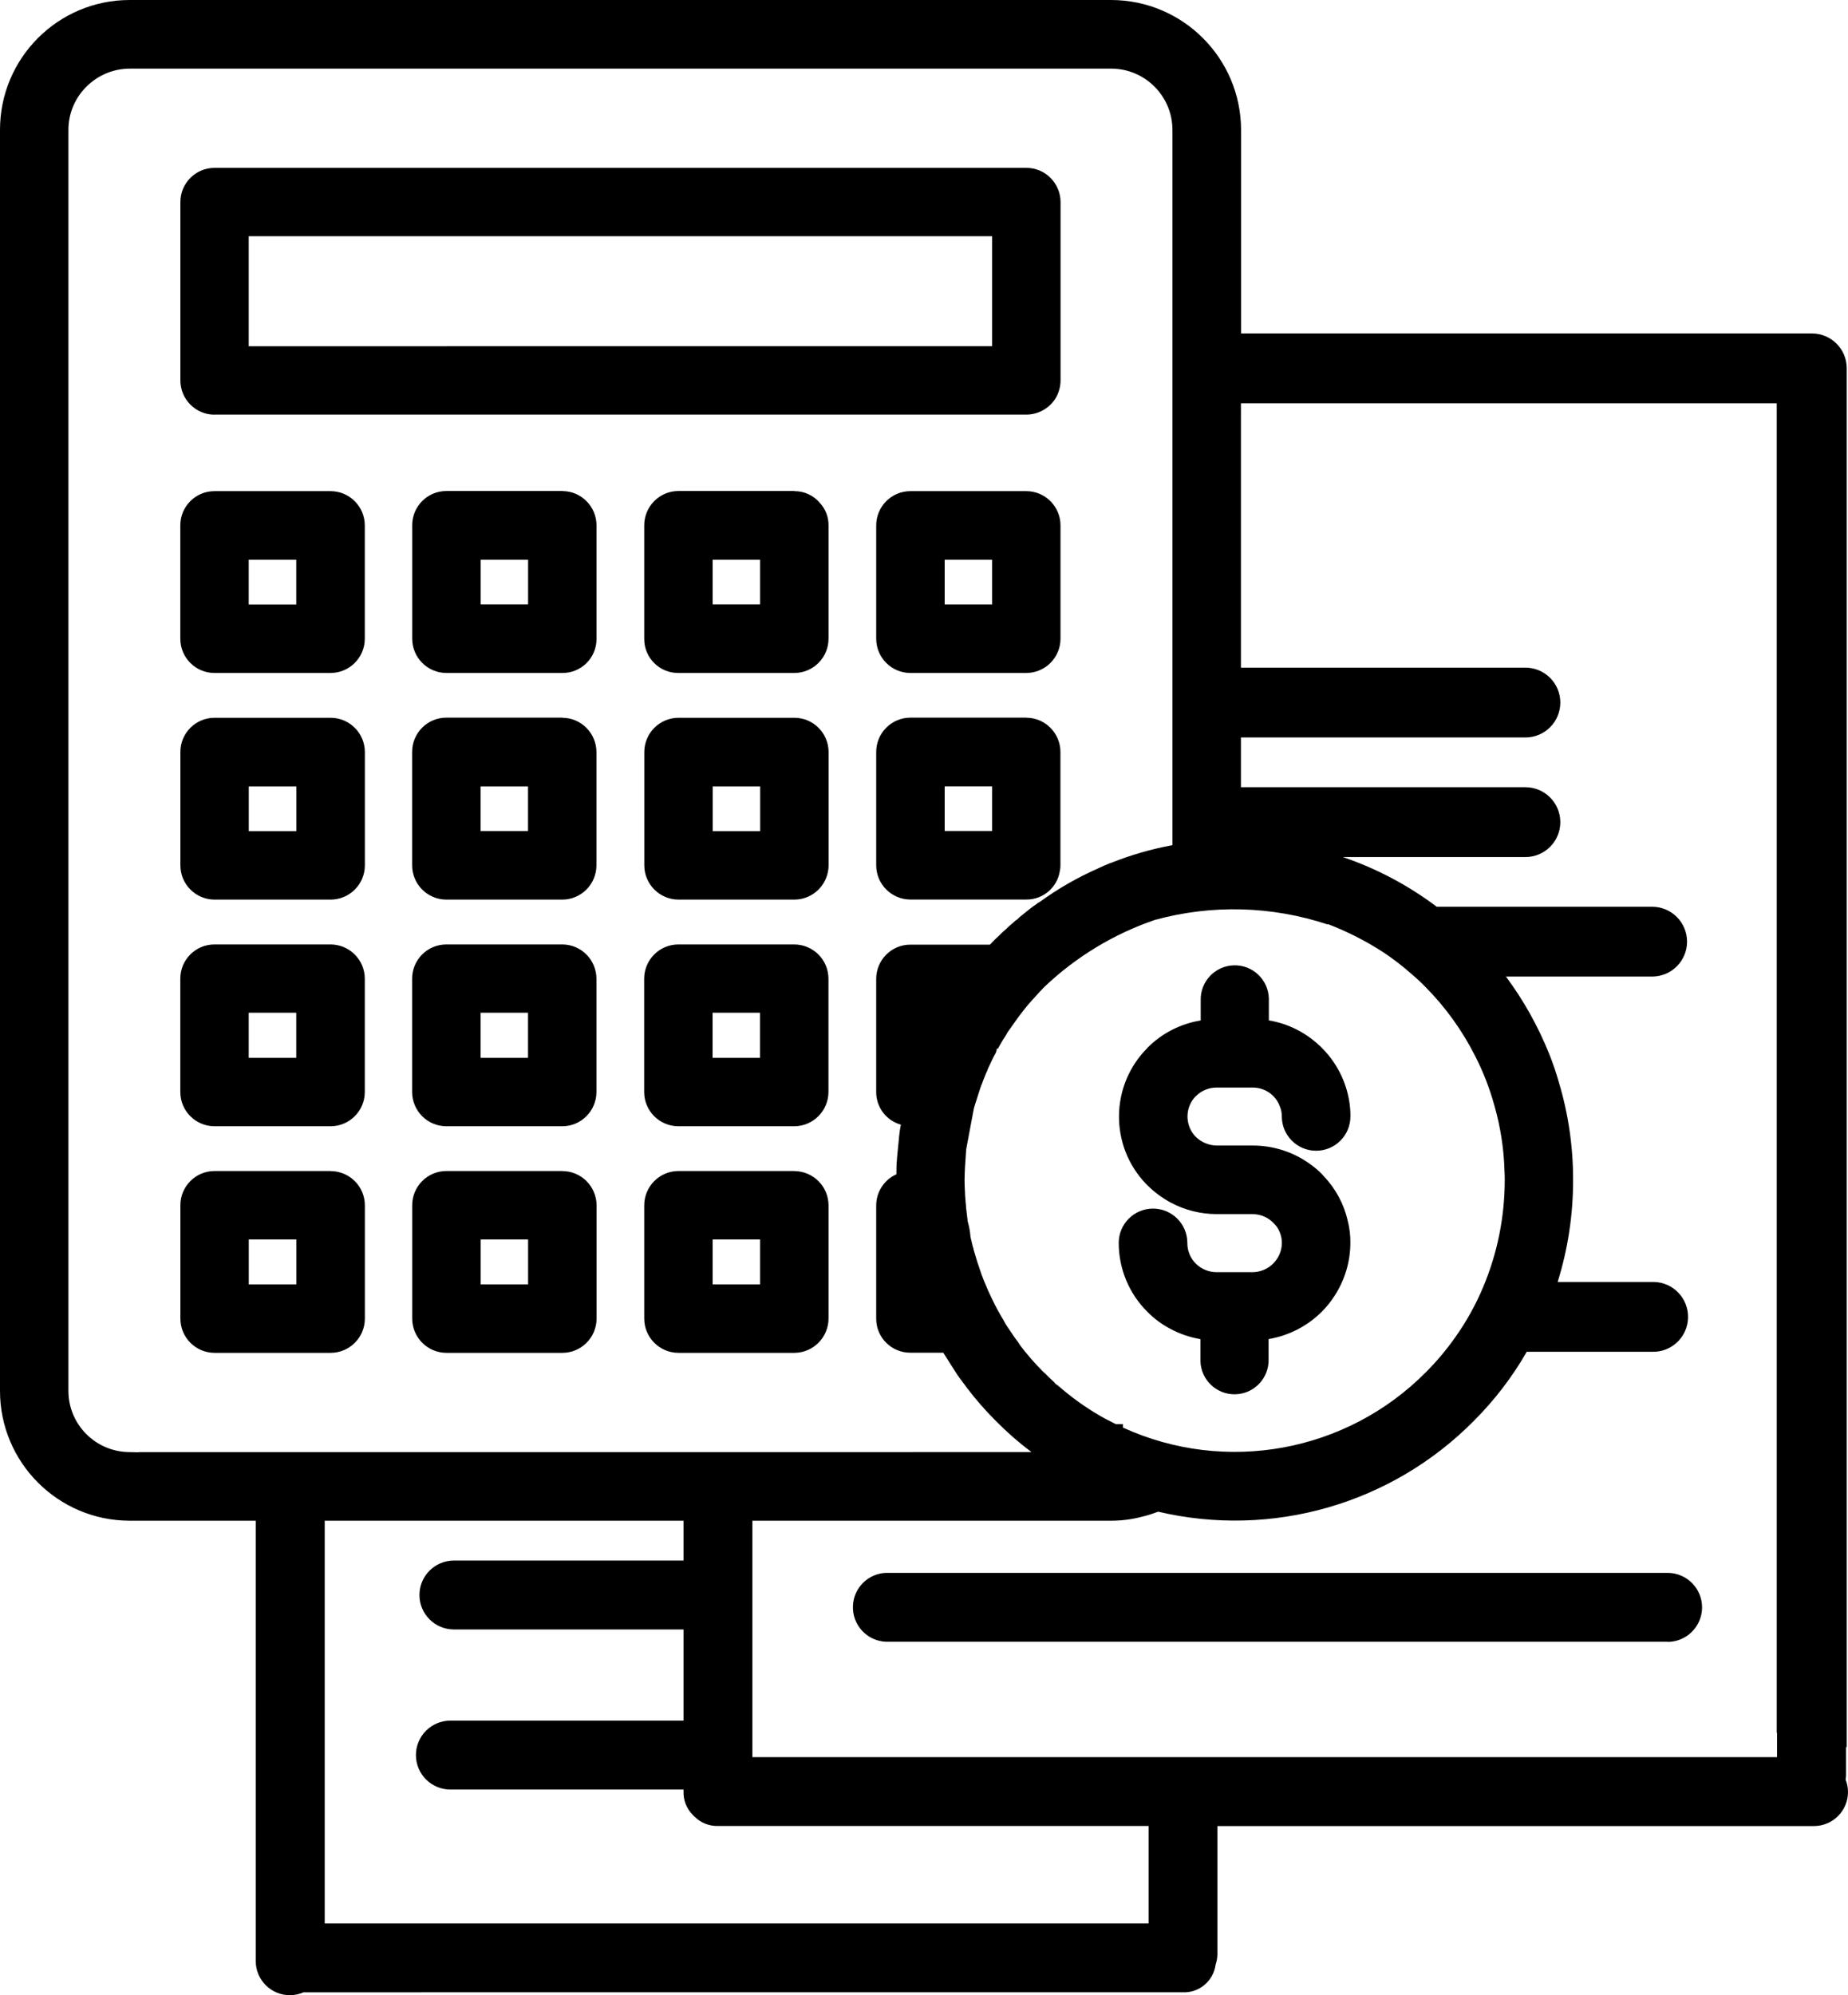 <?xml version="1.0" encoding="UTF-8"?>
<svg id="uuid-8a19e23b-f88f-4492-8218-73df5adc90dd" data-name="レイヤー 2" xmlns="http://www.w3.org/2000/svg" viewBox="0 0 277.96 300">
  <g id="uuid-17d9c9dd-f9f3-470c-ac52-9fec22797f49" data-name="テキスト">
    <g id="uuid-17e21afb-c4e0-4e9d-b6c3-cf55af36703c" data-name="change1 1">
      <path d="M32.25,62.34h122.14c1.74-.01,3.36-.9,4.32-2.35,.53-.84,.81-1.82,.81-2.81V30.4c0-2.84-2.29-5.15-5.13-5.16H32.25c-2.84,.01-5.13,2.33-5.12,5.16v26.79c0,2.84,2.28,5.15,5.12,5.16Zm5.16-26.82h111.82v16.54H37.41v-16.54Zm12.31,140.56h-17.47c-2.84,.01-5.13,2.33-5.12,5.16v17.02c0,2.84,2.29,5.14,5.12,5.16h17.47c2.85,0,5.16-2.31,5.16-5.16v-17.01c0-2.85-2.31-5.16-5.16-5.16Zm-5.16,17.05h-7.14v-6.76h7.15v6.76Zm128.04-35.59c2.17-2.18,4.97-3.61,8-4.1v-3.02c-.08-2.83,2.15-5.19,4.98-5.27s5.19,2.15,5.27,4.98c0,.09,0,.19,0,.28v3.02c2.83,.47,5.45,1.77,7.55,3.73,.14,.11,.27,.23,.39,.37,2.23,2.21,3.69,5.07,4.17,8.17,.11,.72,.17,1.44,.16,2.17,0,2.85-2.31,5.16-5.16,5.16s-5.16-2.31-5.16-5.16c0-.49-.08-.98-.27-1.43-.21-.62-.56-1.19-1.03-1.65-.81-.81-1.91-1.26-3.05-1.26h-5.49c-1.14,0-2.24,.46-3.05,1.26-.25,.23-.46,.49-.63,.77-1.05,1.68-.84,3.85,.5,5.3,.84,.86,1.98,1.36,3.18,1.39h5.51c3.06,0,6.04,.96,8.52,2.74,.66,.46,1.28,.98,1.84,1.55l.29,.33c1.79,1.87,3.03,4.19,3.6,6.71,.27,1.08,.41,2.18,.39,3.29,0,2.83-.83,5.59-2.37,7.97-.56,.87-1.21,1.68-1.94,2.41-2.17,2.16-4.97,3.59-7.99,4.1v3.03c.08,2.83-2.15,5.19-4.98,5.27s-5.19-2.15-5.27-4.98c0-.09,0-.19,0-.28v-3.03c-1.58-.27-3.11-.79-4.52-1.55-1.27-.66-2.43-1.52-3.44-2.54-2.77-2.74-4.33-6.48-4.33-10.38,0-2.85,2.31-5.16,5.16-5.16s5.16,2.31,5.16,5.16h0c-.01,1.16,.44,2.28,1.26,3.1,.82,.82,1.94,1.29,3.1,1.3h5.47c2.41-.03,4.36-1.97,4.39-4.39,0-.8-.23-1.59-.65-2.27-.14-.22-.31-.43-.5-.62-.83-.92-2-1.44-3.24-1.45h-5.44c-2.42-.01-4.81-.61-6.94-1.76-1.26-.69-2.42-1.55-3.44-2.56l-.25-.25c-5.48-5.74-5.37-14.81,.24-20.42v-.02Zm-18.21-83.69h-17.47c-2.84,.01-5.13,2.32-5.13,5.16v17.02c0,2.84,2.29,5.15,5.13,5.16h17.46c2.84-.01,5.13-2.32,5.13-5.16v-17.02c0-2.84-2.29-5.15-5.13-5.16h0Zm-5.16,17.04h-7.14v-6.72h7.14v6.72Zm5.16,17.02h-17.47c-2.84,.01-5.13,2.32-5.13,5.16v17.03c0,2.84,2.29,5.14,5.13,5.16h17.46c2.53,.01,4.68-1.84,5.04-4.35,.06-.27,.09-.54,.08-.81v-17.02c0-2.83-2.28-5.14-5.11-5.16h0Zm-5.16,17.04h-7.14v-6.71h7.14v6.71Zm128.38,142.59c.03-.2,.06-.4,.06-.6v-4.25h.1V55.37c0-2.89-2.35-5.23-5.24-5.23h-85.86V19.52c-.03-10.77-8.75-19.49-19.52-19.52H19.48C8.71,.02,0,8.75,0,19.52V209.14c0,10.76,8.72,19.49,19.48,19.52h18.99v66.26c.02,2.83,2.34,5.11,5.17,5.08,.69,0,1.38-.15,2.02-.43H177.93c2.46,.09,4.58-1.71,4.91-4.15,.17-.5,.26-1.02,.27-1.55v-19.3h89.77c2.82-.02,5.09-2.32,5.08-5.14,0-.63-.13-1.26-.36-1.85v-.03Zm-77.88-128.59c2.98,1.14,5.82,2.59,8.49,4.34,1.42,.96,2.79,2.01,4.07,3.15,.75,.63,1.46,1.29,2.14,1.99,3.01,3.04,5.52,6.54,7.45,10.36,1.22,2.38,2.19,4.89,2.9,7.47,.93,3.25,1.44,6.61,1.52,9.99,.03,.39,.03,.77,.03,1.16,0,5.55-1.1,11.04-3.26,16.15-1.11,2.64-2.5,5.14-4.15,7.47-1.33,1.89-2.81,3.66-4.44,5.29-11.94,12.05-30.13,15.38-45.57,8.34v-.53h-1.09l-1.52-.77c-2.29-1.25-4.45-2.73-6.45-4.41l-.29-.25c-.25-.23-.52-.43-.8-.62-.14-.2-.31-.38-.5-.53-.36-.33-.73-.67-1.06-1.03l-.27-.23c-1.25-1.25-2.42-2.59-3.49-4l-.29-.46c-.38-.48-.72-.96-1.03-1.45l-.52-.77c-.14-.21-.28-.41-.41-.63l-.21-.41c-.64-1.04-1.22-2.1-1.74-3.2l-.34-.72c-.17-.34-.33-.71-.47-1.05l-.5-1.19c-.09-.21-.17-.43-.28-.73l-.64-1.89c-.19-.61-.36-1.22-.55-1.82-.03-.2-.08-.4-.16-.6l-.33-1.4c-.05-.71-.17-1.42-.36-2.1l-.05-.17-.2-1.69c-.04-.26-.07-.52-.07-.77-.04-.27-.05-.53-.07-.77l-.05-.6c-.02-.16-.02-.33-.02-.49-.04-.64-.07-1.28-.07-1.94s.04-1.35,.07-2.03l.15-2.21c0-.17,.02-.34,.05-.51l1.12-5.97c.1-.39,.21-.74,.37-1.21l.61-1.91c.07-.21,.15-.42,.24-.62,.14-.39,.27-.75,.49-1.26,.07-.2,.15-.4,.25-.59,.13-.37,.29-.72,.47-1.07l.3-.64c.17-.39,.39-.77,.59-1.14l.17-.62,.15,.02c.13-.26,.29-.55,.61-1.09,.12-.21,.25-.42,.39-.62,.16-.24,.3-.48,.43-.74,.13-.17,.25-.36,.39-.54l.86-1.22c.19-.29,.43-.59,.74-1,.12-.18,.28-.36,.6-.77,.22-.28,.42-.53,.69-.84,.83-.94,2.04-2.25,2.24-2.44,4.76-4.53,10.44-7.98,16.66-10.1,8.54-2.34,17.58-2.1,25.99,.69v-.03ZM20.87,218.37l-1.39-.03c-5.07-.02-9.18-4.12-9.19-9.19V19.52c0-2.44,.98-4.78,2.71-6.49,1.72-1.72,4.05-2.7,6.49-2.71H167.15c5.07,.01,9.18,4.12,9.2,9.19V127.09h-.05c-3.12,.58-6.18,1.46-9.12,2.63l-.32,.11c-.57,.23-1.19,.5-1.75,.77-3.07,1.36-5.99,3.03-8.71,5.01-.19,.08-.37,.2-.52,.34-.34,.23-.66,.47-.99,.72l-1.16,.93c-.26,.19-.5,.4-.72,.64-.23,.14-.45,.32-.64,.52-.39,.31-.76,.65-1.11,1-.18,.14-.35,.3-.52,.46-.31,.31-.63,.63-1.03,.99-.27,.27-.54,.54-.8,.83h-11.99c-2.83,0-5.12,2.3-5.13,5.13v17.05c0,2.28,1.52,4.27,3.71,4.89-.04,.24-.09,.5-.15,.83l-.07,.57c-.03,.26-.07,.53-.08,.77l-.27,2.74c0,.23-.03,.46-.07,.86-.02,.51-.03,1.05-.03,1.69-1.84,.82-3.03,2.65-3.04,4.67v17.05c0,2.83,2.3,5.11,5.13,5.11h4.96l1.99,3.13c.08,.14,.18,.27,.43,.62l.83,1.11,.26,.36c1.33,1.76,2.78,3.42,4.34,4.98,1.69,1.71,3.5,3.3,5.42,4.74H20.87Zm151.89,70.85H48.84v-60.56h53.97v5.99h-34.54c-2.86,0-5.18,2.32-5.18,5.18,0,2.86,2.32,5.18,5.18,5.18h34.54v13.71h-35.07c-2.86,0-5.18,2.32-5.18,5.18s2.32,5.18,5.18,5.18h35.07v.3c-.04,1.31,.46,2.58,1.39,3.51,.05,.06,.11,.11,.16,.17s.07,.07,.11,.1c.93,.93,2.21,1.44,3.53,1.4h64.76v14.65Zm94.55-25.01H113.17v-35.55h53.98c1.55,0,3.09-.2,4.58-.59,.84-.2,1.66-.46,2.46-.77,17.14,4.03,35.15-1.15,47.52-13.68,3.09-3.09,5.76-6.57,7.93-10.36h18.87c2.9,.08,5.32-2.21,5.39-5.11,.08-2.9-2.21-5.32-5.11-5.39-.1,0-.19,0-.29,0h-14.21c1.55-4.97,2.33-10.14,2.32-15.34,.01-4.95-.7-9.88-2.12-14.62-.42-1.49-.92-2.96-1.5-4.4-1.66-4.11-3.83-8-6.48-11.56h21.99c2.9,0,5.25-2.35,5.25-5.25s-2.35-5.25-5.25-5.25h-32.4c-4.28-3.22-9.05-5.75-14.12-7.47h27.46c2.9,0,5.25-2.35,5.25-5.25s-2.35-5.25-5.25-5.25h-42.79v-7.48h42.79c2.9,0,5.25-2.35,5.25-5.25s-2.35-5.25-5.25-5.25h-42.79V60.64h80.59v199.9h.05v3.66ZM49.71,73.85h-17.47c-2.84,.01-5.13,2.32-5.12,5.16v17.02c0,2.84,2.28,5.15,5.12,5.16h17.47c2.85,0,5.16-2.31,5.16-5.16v-17.02c0-2.85-2.31-5.16-5.16-5.16Zm-5.16,17.05h-7.14v-6.73h7.15v6.73Zm74.93,51.11h-17.46c-2.84,.01-5.13,2.32-5.13,5.16v17.02c0,2.84,2.29,5.14,5.13,5.16h17.46c2.83-.02,5.12-2.32,5.13-5.16v-17.02c0-2.84-2.29-5.14-5.13-5.16Zm-5.16,17.05h-7.14v-6.78h7.14v6.78Zm-29.73-17.05h-17.46c-2.84,0-5.15,2.31-5.14,5.16,0,0,0,0,0,0v17.02c0,2.84,2.29,5.14,5.13,5.16h17.46c2.84-.01,5.13-2.32,5.13-5.16v-17.02c0-2.83-2.28-5.14-5.11-5.16Zm-5.16,17.05h-7.14v-6.78h7.13v6.78Zm-29.72-17.05h-17.47c-2.84,.01-5.13,2.32-5.12,5.16v17.02c0,2.84,2.29,5.14,5.12,5.16h17.47c2.85,0,5.16-2.31,5.16-5.16v-17.02c0-2.85-2.31-5.16-5.16-5.16Zm-5.16,17.05h-7.14v-6.78h7.15v6.78Zm40.04-51.15h-17.46c-2.85,0-5.15,2.32-5.14,5.16,0,0,0,.01,0,.02v17.02c0,2.84,2.29,5.14,5.13,5.16h17.46c2.84-.01,5.13-2.32,5.13-5.16v-17.02c0-2.83-2.28-5.14-5.11-5.16v-.02Zm-5.16,17.05h-7.14v-6.71h7.13v6.71Zm40.06,51.12h-17.46c-2.84,.01-5.13,2.32-5.13,5.16v17.02c0,2.84,2.29,5.14,5.13,5.16h17.46c2.84-.02,5.12-2.33,5.13-5.16v-17.01c0-2.84-2.29-5.14-5.13-5.16Zm-5.16,17.05h-7.14v-6.76h7.14v6.76Zm-29.73-17.05h-17.46c-2.85,0-5.15,2.32-5.14,5.16h0v17.02c0,2.84,2.3,5.15,5.14,5.16h17.46c2.84-.01,5.13-2.32,5.13-5.16v-17.01c0-2.84-2.29-5.15-5.13-5.16Zm-5.16,17.05h-7.14v-6.76h7.13v6.76Zm40.06-85.2h-17.46c-2.84,.01-5.13,2.32-5.13,5.16v17.02c0,2.84,2.29,5.14,5.13,5.16h17.46c2.83-.02,5.12-2.32,5.13-5.16v-17.02c0-2.84-2.29-5.15-5.13-5.16Zm-5.16,17.05h-7.14v-6.73h7.14v6.73Zm-64.62-17.05h-17.47c-2.84,.01-5.13,2.32-5.12,5.16v17.02c0,2.84,2.29,5.14,5.12,5.16h17.47c2.85,0,5.16-2.31,5.16-5.16v-17.02c0-2.85-2.31-5.16-5.16-5.16Zm-5.16,17.05h-7.14v-6.73h7.15v6.73Zm74.93-51.15h-17.46c-2.84,.01-5.13,2.32-5.13,5.16v17.14c.02,2.81,2.31,5.08,5.13,5.06h17.46c2.84-.01,5.13-2.32,5.13-5.16v-17.02c.02-1.24-.44-2.45-1.28-3.36-.95-1.15-2.36-1.81-3.85-1.8v-.02Zm-5.16,17.05h-7.14v-6.71h7.14v6.71Zm-29.73-17.05h-17.46c-2.85,0-5.15,2.32-5.14,5.16,0,0,0,.01,0,.02v17.02c0,2.84,2.29,5.15,5.13,5.16h17.46c2.81,.02,5.11-2.24,5.13-5.06,0-.04,0-.07,0-.11v-17.02c0-2.83-2.28-5.14-5.11-5.16v-.02Zm-5.16,17.05h-7.14v-6.71h7.13v6.71ZM250.82,246.86h-117.55c-2.86-.11-5.09-2.52-4.98-5.38,.1-2.71,2.27-4.88,4.98-4.98h117.55c2.87,0,5.19,2.33,5.19,5.19s-2.33,5.19-5.19,5.19v-.03Z"/>
    </g>
  </g>
</svg>